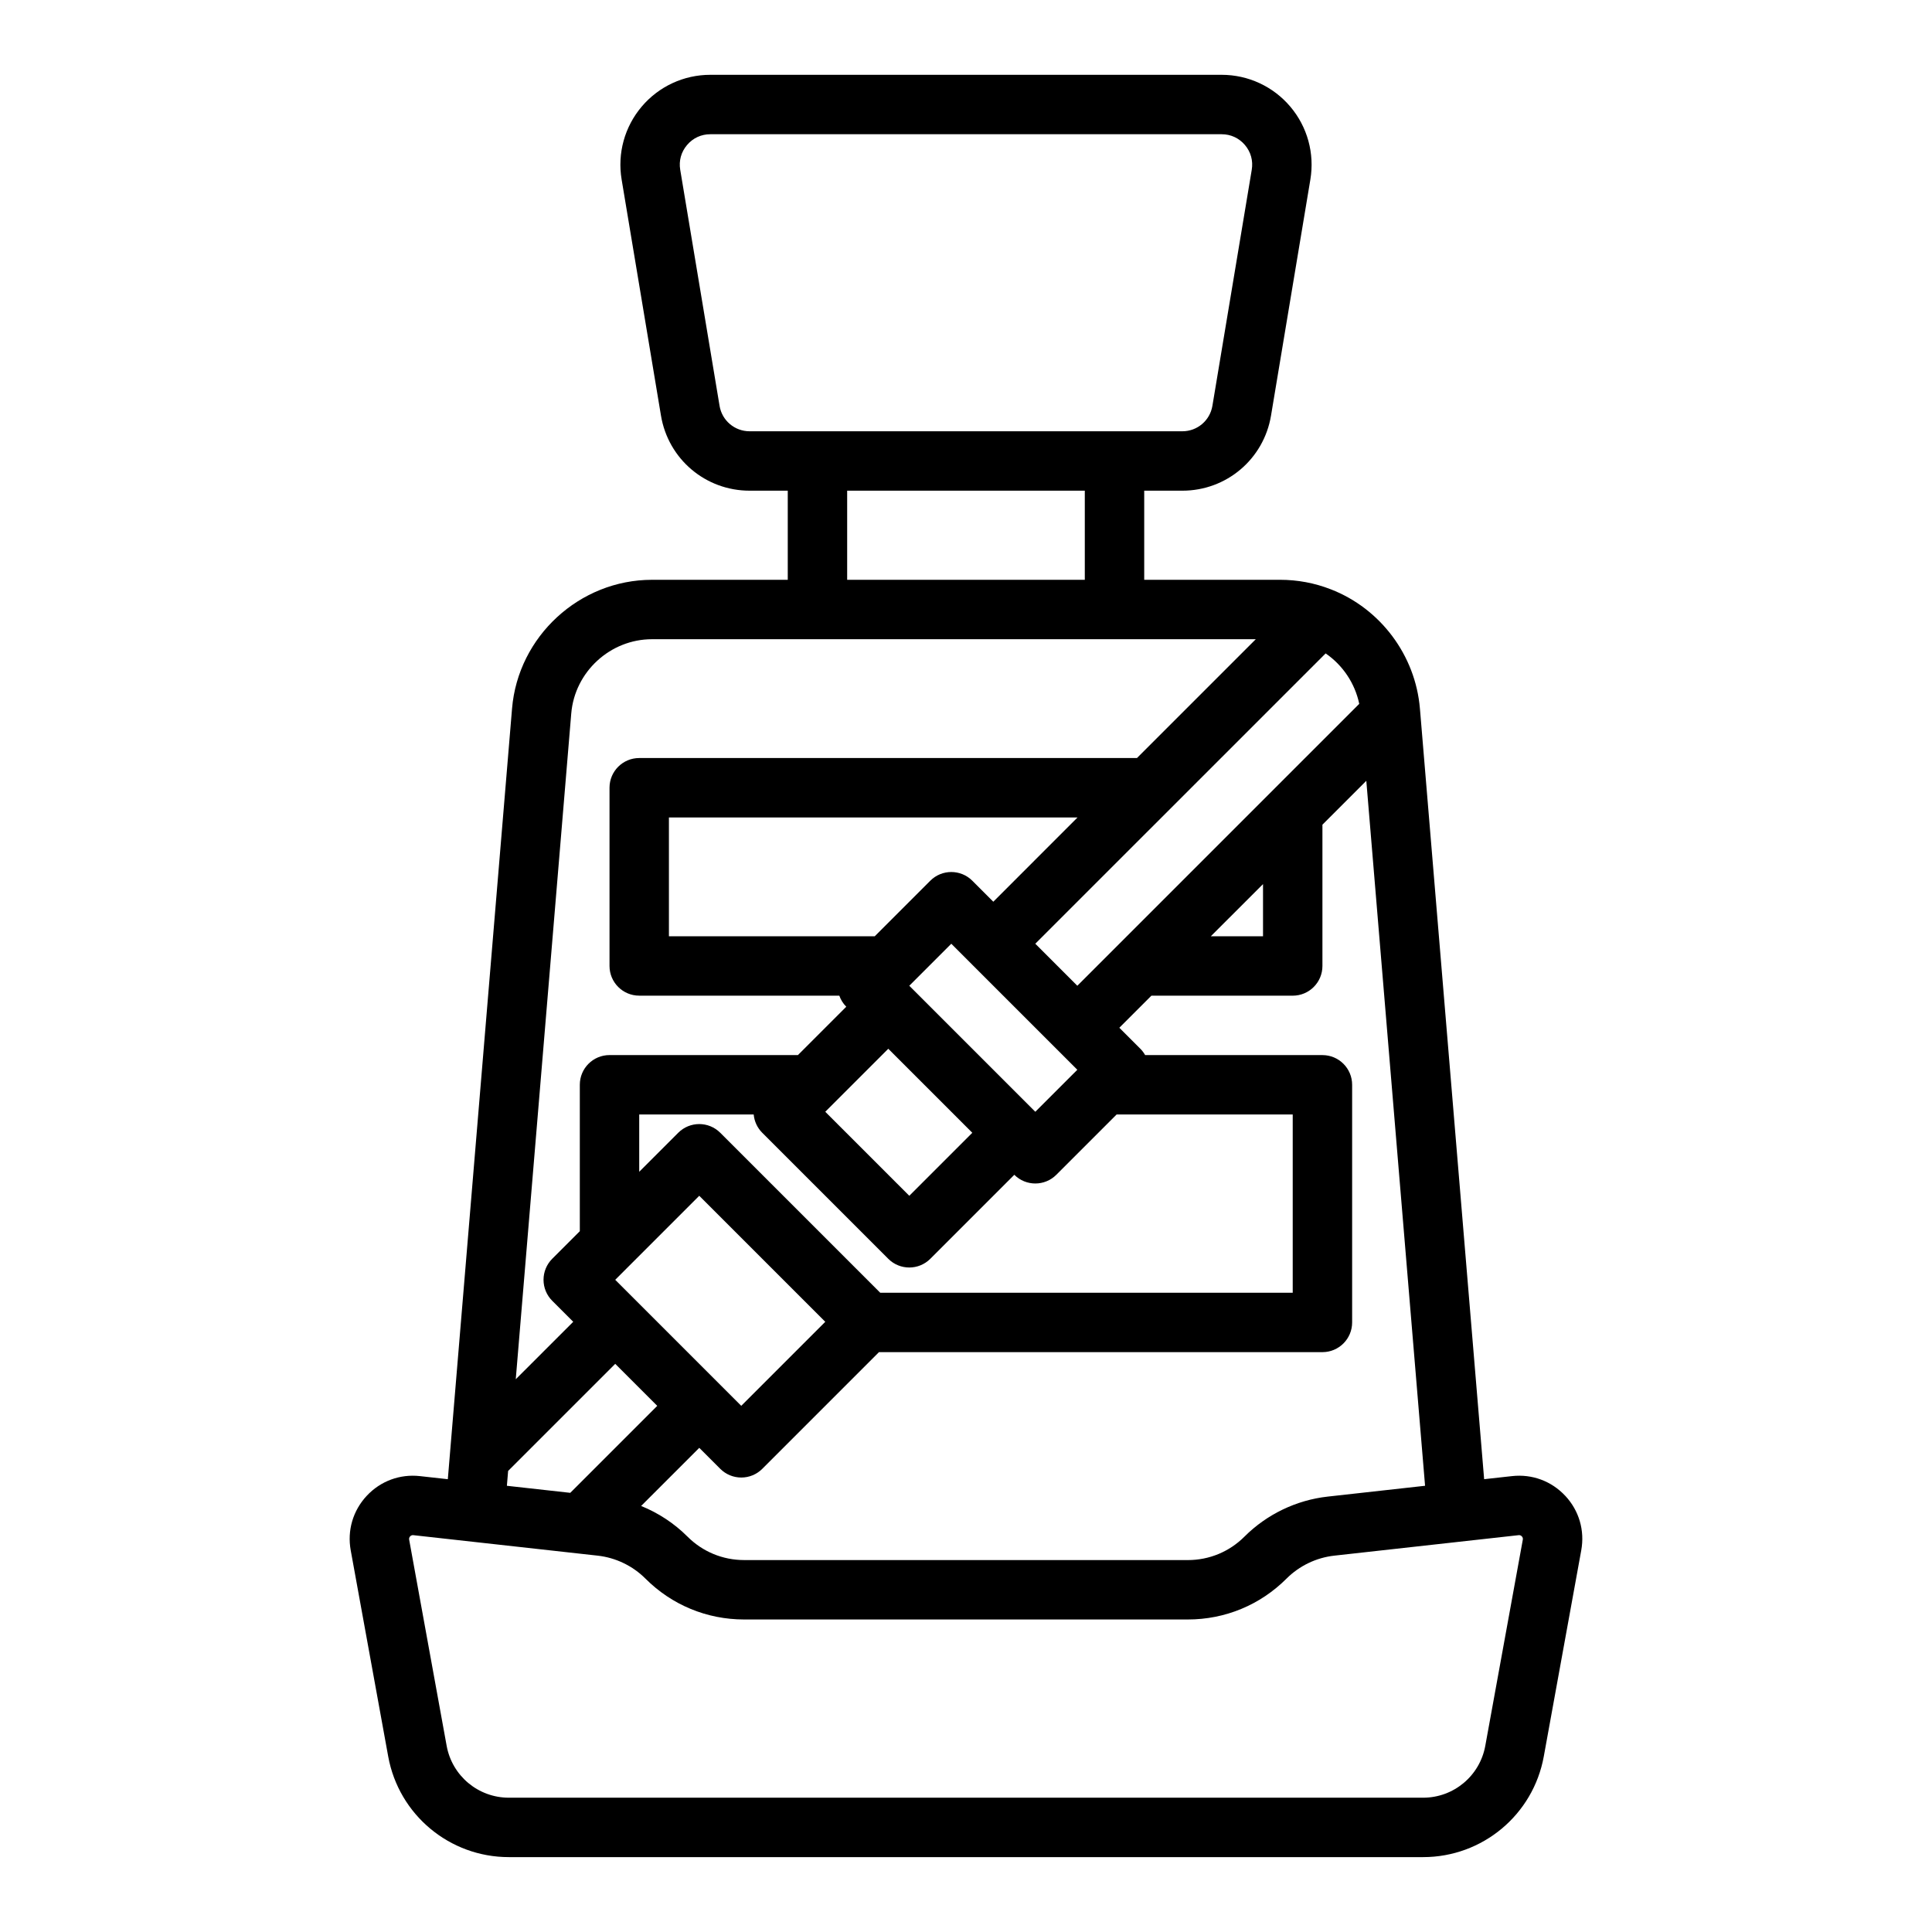 <?xml version="1.0" encoding="UTF-8"?>
<!-- Uploaded to: SVG Repo, www.svgrepo.com, Generator: SVG Repo Mixer Tools -->
<svg fill="#000000" width="800px" height="800px" version="1.1" viewBox="144 144 512 512" xmlns="http://www.w3.org/2000/svg">
 <path d="m558.81 540.41c-3.648-3.91-8.789-5.816-14.109-5.227l-7.387 0.82-16.945-203.34-0.078-0.891c-1.172-14.09-10.445-26.496-23.605-31.594-4.289-1.676-8.828-2.527-13.484-2.527l-35.973 0.004v-23.617h10.102c11.695 0 21.582-8.371 23.504-19.91l10.426-62.555c1.152-6.922-0.785-13.961-5.32-19.316-4.539-5.356-11.168-8.43-18.184-8.43h-135.52c-7.019 0-13.645 3.07-18.18 8.426s-6.477 12.395-5.32 19.316l10.426 62.555c1.922 11.539 11.805 19.914 23.5 19.914h10.102v23.617h-35.977c-19.199 0-35.492 14.988-37.09 34.121l-17.02 204.23-7.387-0.82c-5.32-0.594-10.457 1.316-14.109 5.227-3.648 3.914-5.195 9.176-4.238 14.438l9.934 54.625c2.812 15.457 16.258 26.68 31.973 26.68h242.3c15.715 0 29.16-11.219 31.969-26.68l9.93-54.629c0.957-5.266-0.586-10.527-4.234-14.438zm-37.152-2.664-25.793 2.867c-8.312 0.922-16.148 4.691-22.066 10.605-4.012 4.012-9.344 6.219-15.016 6.219l-117.58-0.004c-5.672 0-11.004-2.207-15.016-6.219-3.516-3.516-7.711-6.266-12.281-8.117l15.406-15.406 5.566 5.566c1.477 1.477 3.477 2.305 5.566 2.305 2.09 0 4.09-0.828 5.566-2.305l30.926-30.926h117.52c4.348 0 7.871-3.523 7.871-7.871v-62.977c0-4.348-3.523-7.871-7.871-7.871h-46.984c-0.34-0.598-0.758-1.168-1.27-1.68l-5.566-5.566 8.5-8.5h37.449c4.348 0 7.871-3.523 7.871-7.871v-37.445l11.629-11.629zm-243-3.934 28.387-28.379 11.133 11.133-23.051 23.051-16.797-1.867zm216.65-216.65c4.539 3.117 7.766 7.922 8.906 13.363l-74.711 74.711-11.137-11.137zm-76.938 121.47-33.398-33.398 11.133-11.133 5.527 5.527c0.012 0.012 0.023 0.027 0.035 0.039l22.27 22.27c0.012 0.012 0.027 0.023 0.039 0.035l5.527 5.527zm60.344-60.34v13.828h-13.832zm-71.477 4.672-5.566-5.566c-3.074-3.074-8.059-3.074-11.133 0l-14.719 14.723h-54.547v-31.488h108.29zm-27.832 38.969 22.266 22.266-16.699 16.699-22.266-22.266zm-35.668 17.422c0.164 1.766 0.918 3.492 2.269 4.844l33.398 33.398c1.535 1.535 3.551 2.305 5.566 2.305 2.016 0 4.031-0.77 5.566-2.305l22.266-22.266c1.535 1.535 3.551 2.305 5.566 2.305s4.031-0.77 5.566-2.305l15.977-15.977h46.672v47.23h-109.32l-42.391-42.391c-3.074-3.07-8.059-3.074-11.133 0l-10.34 10.344v-15.184zm-8.812 71.688c-0.016-0.016-0.031-0.035-0.047-0.051-0.016-0.016-0.035-0.031-0.051-0.047l-27.785-27.785 22.266-22.266 33.398 33.398-22.266 22.266zm-0.234-259.5-10.426-62.555c-0.398-2.383 0.242-4.711 1.805-6.551 1.559-1.848 3.75-2.863 6.164-2.863h135.52c2.414 0 4.606 1.016 6.168 2.859s2.203 4.172 1.805 6.551l-10.426 62.555c-0.652 3.914-4.004 6.754-7.973 6.754h-114.67c-3.965 0-7.32-2.84-7.969-6.75zm33.816 22.496h62.977v23.617h-62.977zm-73.121 59.047c0.922-11.043 10.324-19.688 21.402-19.688h160.01l-31.488 31.488h-131.91c-4.348 0-7.871 3.523-7.871 7.871v47.23c0 4.348 3.523 7.871 7.871 7.871h53.027c0.379 1.07 0.988 2.078 1.844 2.934l-12.812 12.812h-49.93c-4.348 0-7.871 3.523-7.871 7.871v38.801l-7.312 7.312c-1.477 1.477-2.305 3.477-2.305 5.566 0 2.09 0.828 4.09 2.305 5.566l5.566 5.566-15.23 15.227zm242.23 273.57c-1.449 7.969-8.379 13.754-16.48 13.754h-242.29c-8.098 0-15.031-5.785-16.48-13.754l-9.934-54.625c-0.062-0.336 0.027-0.633 0.258-0.879 0.203-0.215 0.445-0.324 0.73-0.324 0.043 0 0.086 0.004 0.129 0.008l48.836 5.426c4.773 0.531 9.273 2.691 12.668 6.09 6.984 6.984 16.27 10.828 26.148 10.828h117.59c9.879 0 19.164-3.848 26.148-10.828 3.394-3.398 7.894-5.559 12.672-6.09l48.832-5.426c0.332-0.043 0.625 0.07 0.859 0.316 0.23 0.25 0.32 0.547 0.258 0.879z"/>
</svg>